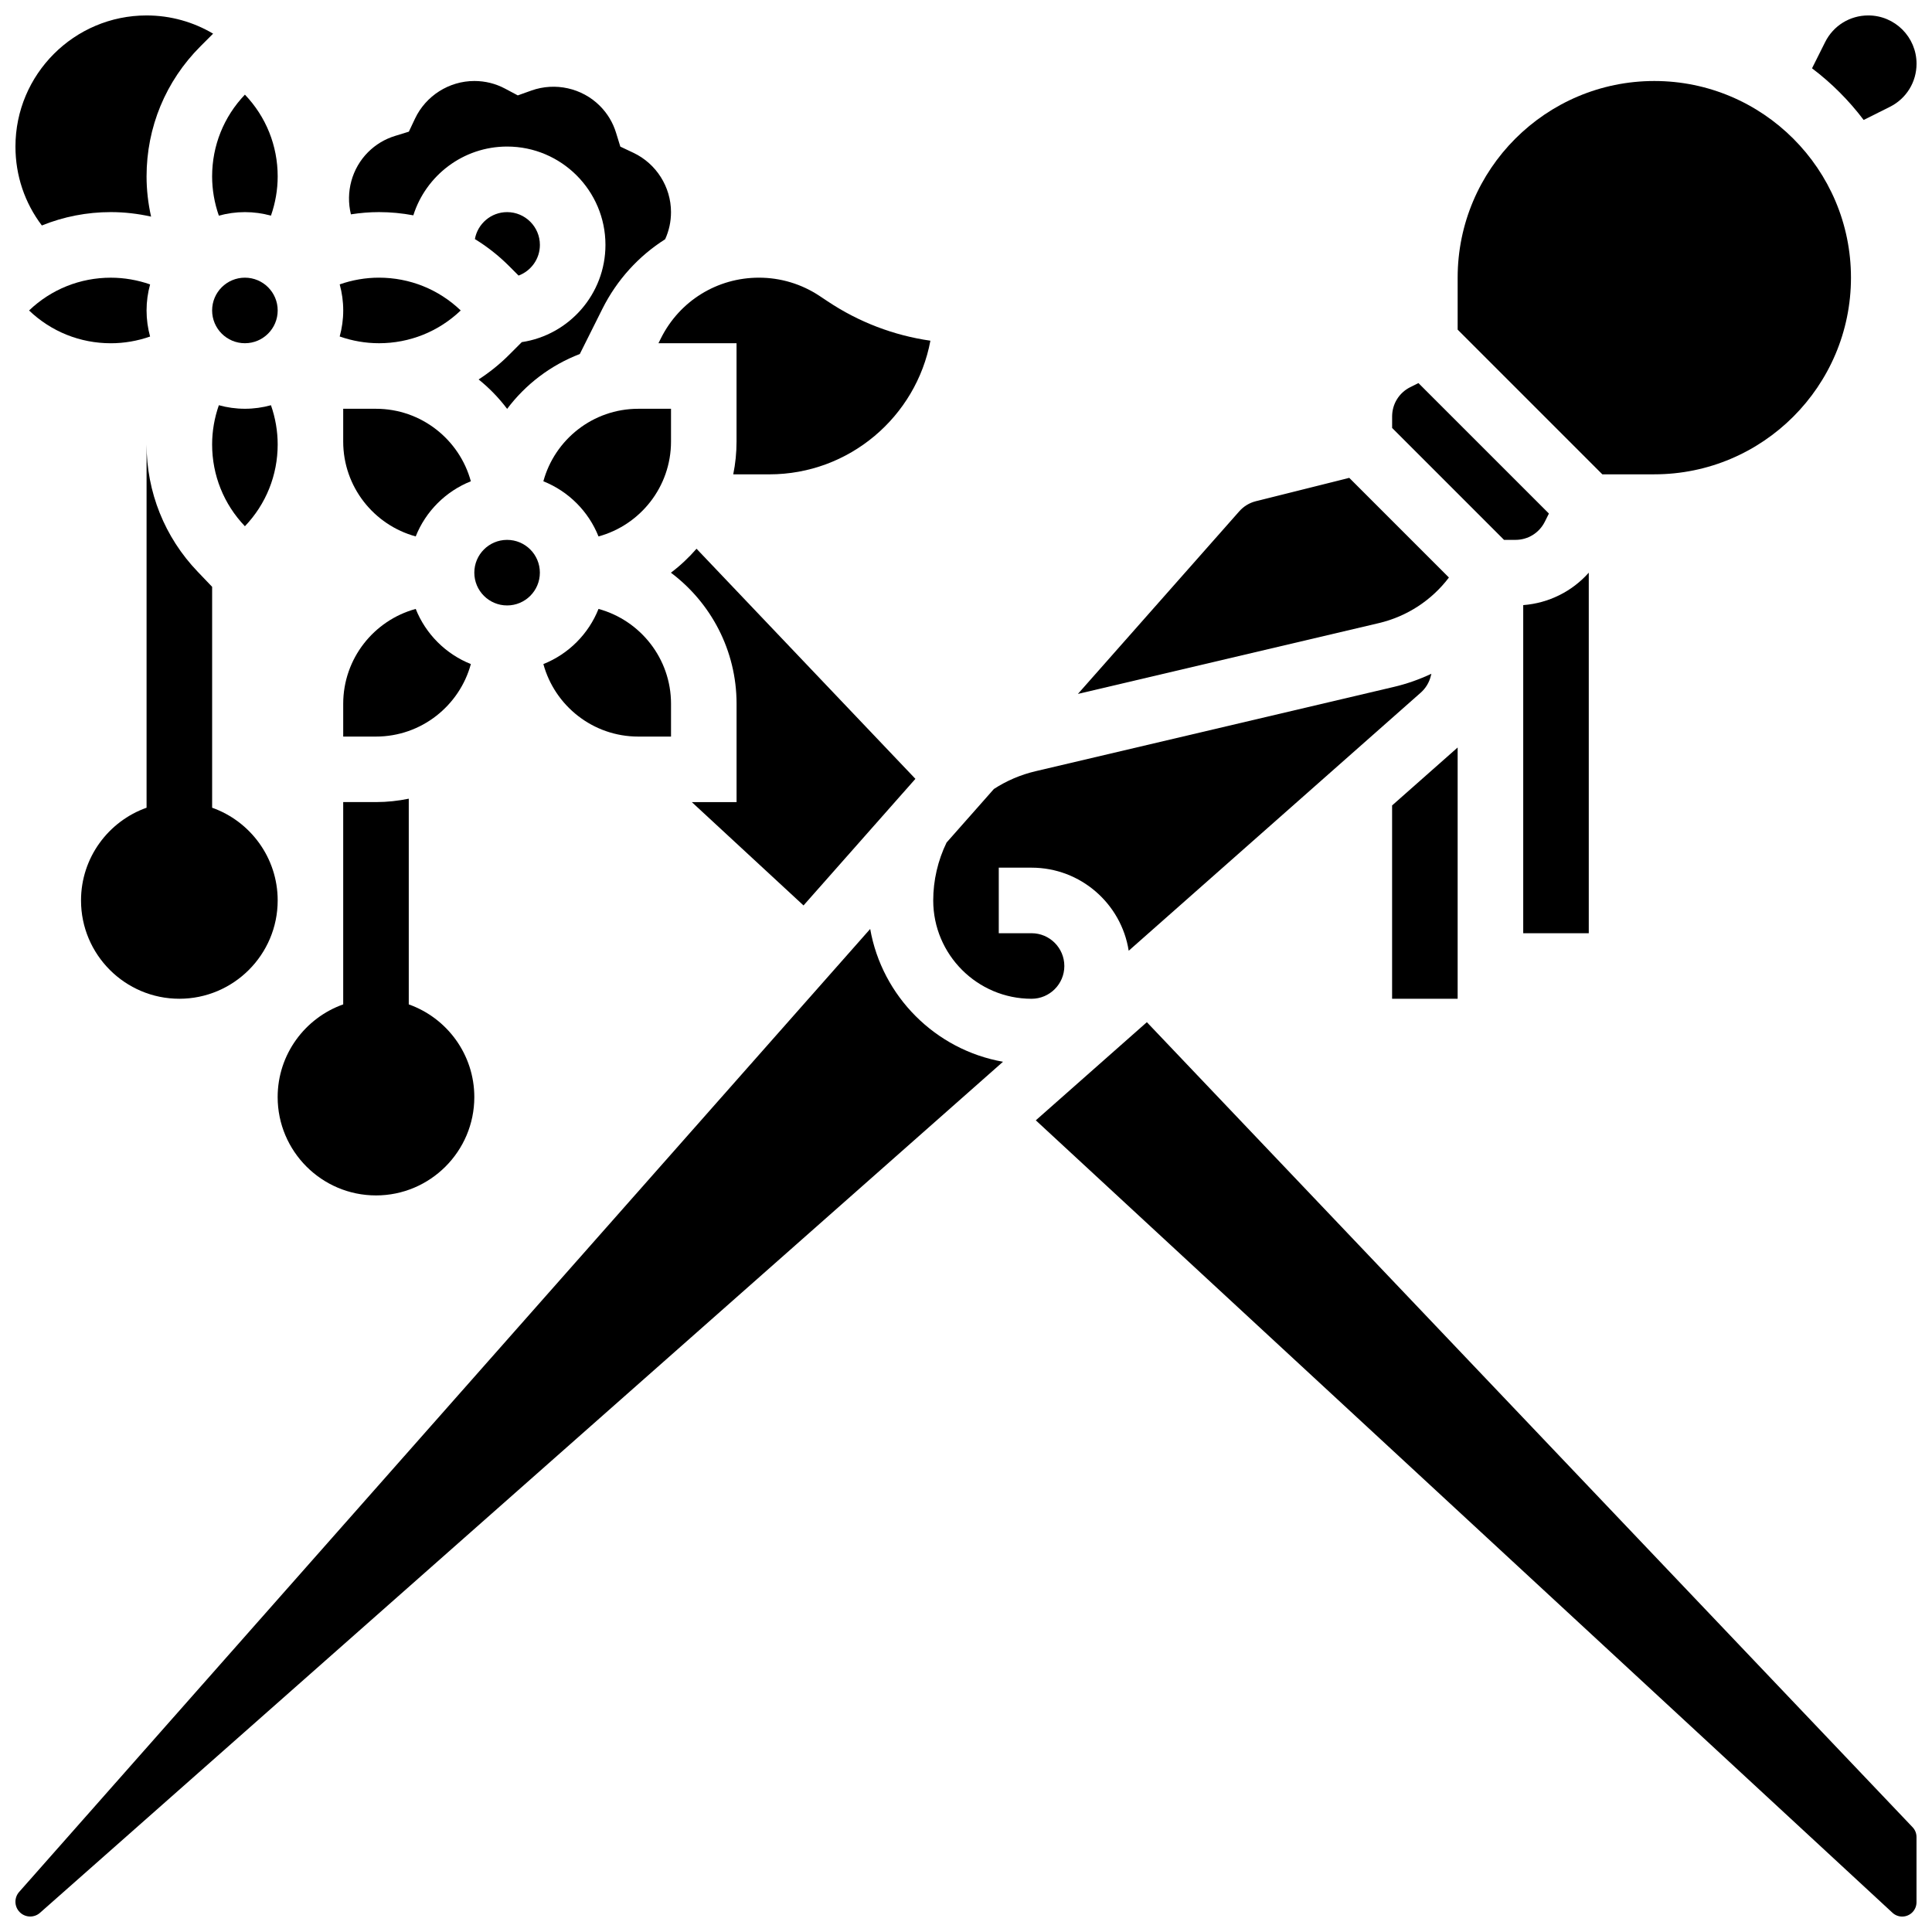<?xml version="1.0" encoding="UTF-8"?>
<!-- Uploaded to: SVG Repo, www.svgrepo.com, Generator: SVG Repo Mixer Tools -->
<svg width="800px" height="800px" version="1.1" viewBox="144 144 512 512" xmlns="http://www.w3.org/2000/svg">
 <defs>
  <clipPath id="d">
   <path d="m624 148.09h27.902v27.906h-27.902z"/>
  </clipPath>
  <clipPath id="c">
   <path d="m148.09 390h261.91v261.9h-261.91z"/>
  </clipPath>
  <clipPath id="b">
   <path d="m148.09 148.09h52.906v55.906h-52.906z"/>
  </clipPath>
  <clipPath id="a">
   <path d="m418 414h233.9v237.9h-233.9z"/>
  </clipPath>
 </defs>
 <path d="m243.64 460.8c14.367 0 26.059-11.691 26.059-26.059 0-11.324-7.262-20.98-17.371-24.566v-54.512c-2.82 0.578-5.723 0.898-8.688 0.898h-8.688v53.613c-10.109 3.586-17.371 13.242-17.371 24.566 0 14.367 11.691 26.059 26.059 26.059z"/>
 <path d="m191.53 408.68c14.367 0 26.059-11.691 26.059-26.059 0-11.324-7.262-20.98-17.371-24.566v-58.539l-3.871-4.051c-8.711-9.105-13.504-21.066-13.504-33.68v96.27c-10.109 3.586-17.371 13.242-17.371 24.566-0.004 14.371 11.688 26.059 26.059 26.059z"/>
 <path d="m327.34 356.57 29.602 27.383 29.652-33.551-58.008-60.98c-2.035 2.348-4.305 4.481-6.789 6.348 10.559 7.93 17.402 20.555 17.402 34.746v26.059z"/>
 <path d="m302.61 286.16c11.059-3.012 19.215-13.141 19.215-25.141v-8.688h-8.688c-12 0-22.125 8.156-25.141 19.215 6.656 2.652 11.965 7.961 14.613 14.613z"/>
 <path d="m281.43 217.03c3.297-1.238 5.648-4.41 5.648-8.129 0-4.789-3.898-8.688-8.688-8.688-4.262 0-7.812 3.09-8.539 7.144 3.246 1.992 6.285 4.375 9.047 7.137z"/>
 <path d="m244.42 200.21c3.094 0 6.141 0.297 9.117 0.855 3.332-10.555 13.215-18.227 24.855-18.227 14.367 0 26.059 11.691 26.059 26.059 0 13.047-9.641 23.883-22.168 25.77l-3.383 3.383c-2.481 2.481-5.184 4.648-8.059 6.508 2.828 2.277 5.371 4.894 7.555 7.801 4.883-6.5 11.547-11.586 19.258-14.539l5.973-11.949c3.871-7.746 9.668-14.043 16.641-18.465 1.031-2.258 1.555-4.672 1.555-7.195 0-6.688-3.914-12.855-9.965-15.719l-3.465-1.637-1.129-3.66c-0.84-2.731-2.289-5.137-4.305-7.152-4.711-4.711-11.828-6.297-18.129-4.051l-3.609 1.289-3.383-1.797c-2.523-1.34-5.262-2.019-8.133-2.019-6.688 0-12.855 3.914-15.719 9.965l-1.637 3.465-3.66 1.129c-2.731 0.84-5.133 2.289-7.152 4.305-4.301 4.301-5.988 10.609-4.539 16.477 2.457-0.383 4.941-0.594 7.422-0.594z"/>
 <path d="m287.07 295.76c0 4.797-3.887 8.688-8.684 8.688s-8.688-3.891-8.688-8.688 3.891-8.688 8.688-8.688 8.684 3.891 8.684 8.688"/>
 <path d="m313.14 339.2h8.688v-8.688c0-12-8.156-22.125-19.215-25.141-2.648 6.652-7.957 11.965-14.613 14.613 3.012 11.059 13.137 19.215 25.141 19.215z"/>
 <g clip-path="url(#d)">
  <path d="m637.89 175.79 6.945-3.473c4.363-2.18 7.07-6.562 7.07-11.438-0.004-7.055-5.738-12.789-12.789-12.789-4.875 0-9.258 2.707-11.434 7.062l-3.477 6.949c5.168 3.906 9.777 8.516 13.684 13.688z"/>
 </g>
 <path d="m582.41 269.7c28.738 0 52.117-23.379 52.117-52.117 0-28.738-23.379-52.117-52.117-52.117-28.738 0-52.117 23.379-52.117 52.117v13.773l38.34 38.344z"/>
 <path d="m545.62 287.07c3.312 0 6.289-1.84 7.769-4.801l1.086-2.172-34.578-34.578-2.168 1.086c-2.965 1.48-4.801 4.457-4.801 7.769v3.039l29.652 29.656z"/>
 <path d="m318.5 234.96h20.691v26.059c0 2.973-0.301 5.879-0.875 8.688h9.559c21.211 0 38.918-15.285 42.691-35.418-9.699-1.391-18.973-4.926-27.219-10.426l-2.102-1.398c-4.785-3.191-10.359-4.879-16.113-4.879-11.074 0-21.027 6.152-25.98 16.059z"/>
 <path d="m527.98 297.05-26.414-26.414-24.742 6.188c-1.711 0.43-3.234 1.352-4.402 2.676l-42.766 48.395 79.738-18.762c7.496-1.766 14.02-6.059 18.586-12.082z"/>
 <g clip-path="url(#c)">
  <path d="m374.61 390.18-225.54 255.21c-0.633 0.715-0.98 1.637-0.98 2.594 0 2.156 1.758 3.914 3.914 3.914 0.957 0 1.879-0.348 2.594-0.98l255.21-225.54c-17.898-3.156-32.047-17.305-35.199-35.203z"/>
 </g>
 <path d="m173.38 217.59c-8.141 0-15.812 3.078-21.676 8.688 5.863 5.609 13.531 8.688 21.676 8.688 3.531 0 7.062-0.613 10.395-1.781-0.605-2.203-0.934-4.519-0.934-6.91s0.332-4.703 0.938-6.902c-3.336-1.168-6.867-1.781-10.398-1.781z"/>
 <g clip-path="url(#b)">
  <path d="m173.38 200.21c3.582 0 7.16 0.414 10.66 1.199-0.785-3.496-1.199-7.078-1.199-10.656 0-13.023 5.07-25.266 14.281-34.477l3.356-3.356c-5.176-3.062-11.203-4.828-17.637-4.828-19.16 0-34.746 15.586-34.746 34.746 0 7.684 2.457 14.93 6.996 20.914 5.734-2.32 11.918-3.543 18.289-3.543z"/>
 </g>
 <path d="m243.64 252.33h-8.688v8.688c0 12 8.156 22.125 19.215 25.141 2.648-6.652 7.957-11.965 14.613-14.613-3.016-11.059-13.141-19.215-25.141-19.215z"/>
 <g clip-path="url(#a)">
  <path d="m447.93 414.89-29.43 26.008 227.02 210c0.703 0.652 1.617 1.012 2.578 1.012 2.094 0 3.797-1.703 3.797-3.797v-17.273c0-0.98-0.371-1.91-1.047-2.617z"/>
 </g>
 <path d="m208.9 283.46c5.606-5.867 8.688-13.535 8.688-21.676 0-3.531-0.613-7.062-1.781-10.395-2.203 0.605-4.516 0.938-6.906 0.938-2.391 0-4.703-0.332-6.902-0.938-1.168 3.336-1.785 6.863-1.785 10.395 0 8.141 3.082 15.812 8.688 21.676z"/>
 <path d="m426.06 400c0-4.789-3.898-8.688-8.688-8.688h-8.688v-17.371h8.688c12.992 0 23.797 9.559 25.746 22.016l77.383-68.387c1.324-1.168 2.246-2.691 2.676-4.402l0.152-0.613c-3.156 1.488-6.484 2.668-9.953 3.484l-94.941 22.34c-3.953 0.93-7.656 2.516-11.039 4.707l-12.547 14.199c-2.305 4.754-3.535 10.035-3.535 15.34 0 14.367 11.691 26.059 26.059 26.059 4.789 0 8.688-3.894 8.688-8.684z"/>
 <path d="m254.17 305.37c-11.059 3.016-19.215 13.141-19.215 25.141v8.688h8.688c12 0 22.125-8.156 25.141-19.215-6.652-2.648-11.965-7.961-14.613-14.613z"/>
 <path d="m244.42 234.96c8.141 0 15.812-3.078 21.676-8.688-5.863-5.609-13.531-8.688-21.676-8.688-3.531 0-7.062 0.613-10.395 1.781 0.605 2.203 0.934 4.519 0.934 6.906 0 2.391-0.332 4.703-0.938 6.902 3.336 1.172 6.867 1.785 10.398 1.785z"/>
 <path d="m202 201.15c2.199-0.605 4.512-0.938 6.902-0.938 2.391 0 4.703 0.332 6.902 0.938 1.168-3.336 1.785-6.867 1.785-10.395 0-8.141-3.078-15.809-8.688-21.676-5.606 5.867-8.688 13.535-8.688 21.676 0 3.527 0.617 7.059 1.785 10.395z"/>
 <path d="m217.59 226.27c0 4.801-3.891 8.688-8.688 8.688-4.797 0-8.688-3.887-8.688-8.688 0-4.797 3.891-8.684 8.688-8.684 4.797 0 8.688 3.887 8.688 8.684"/>
 <path d="m512.92 408.68h17.371v-66.586l-17.371 15.355z"/>
 <path d="m547.67 391.31h17.371v-95.543c-4.422 4.965-10.598 8.07-17.371 8.594z"/>
</svg>